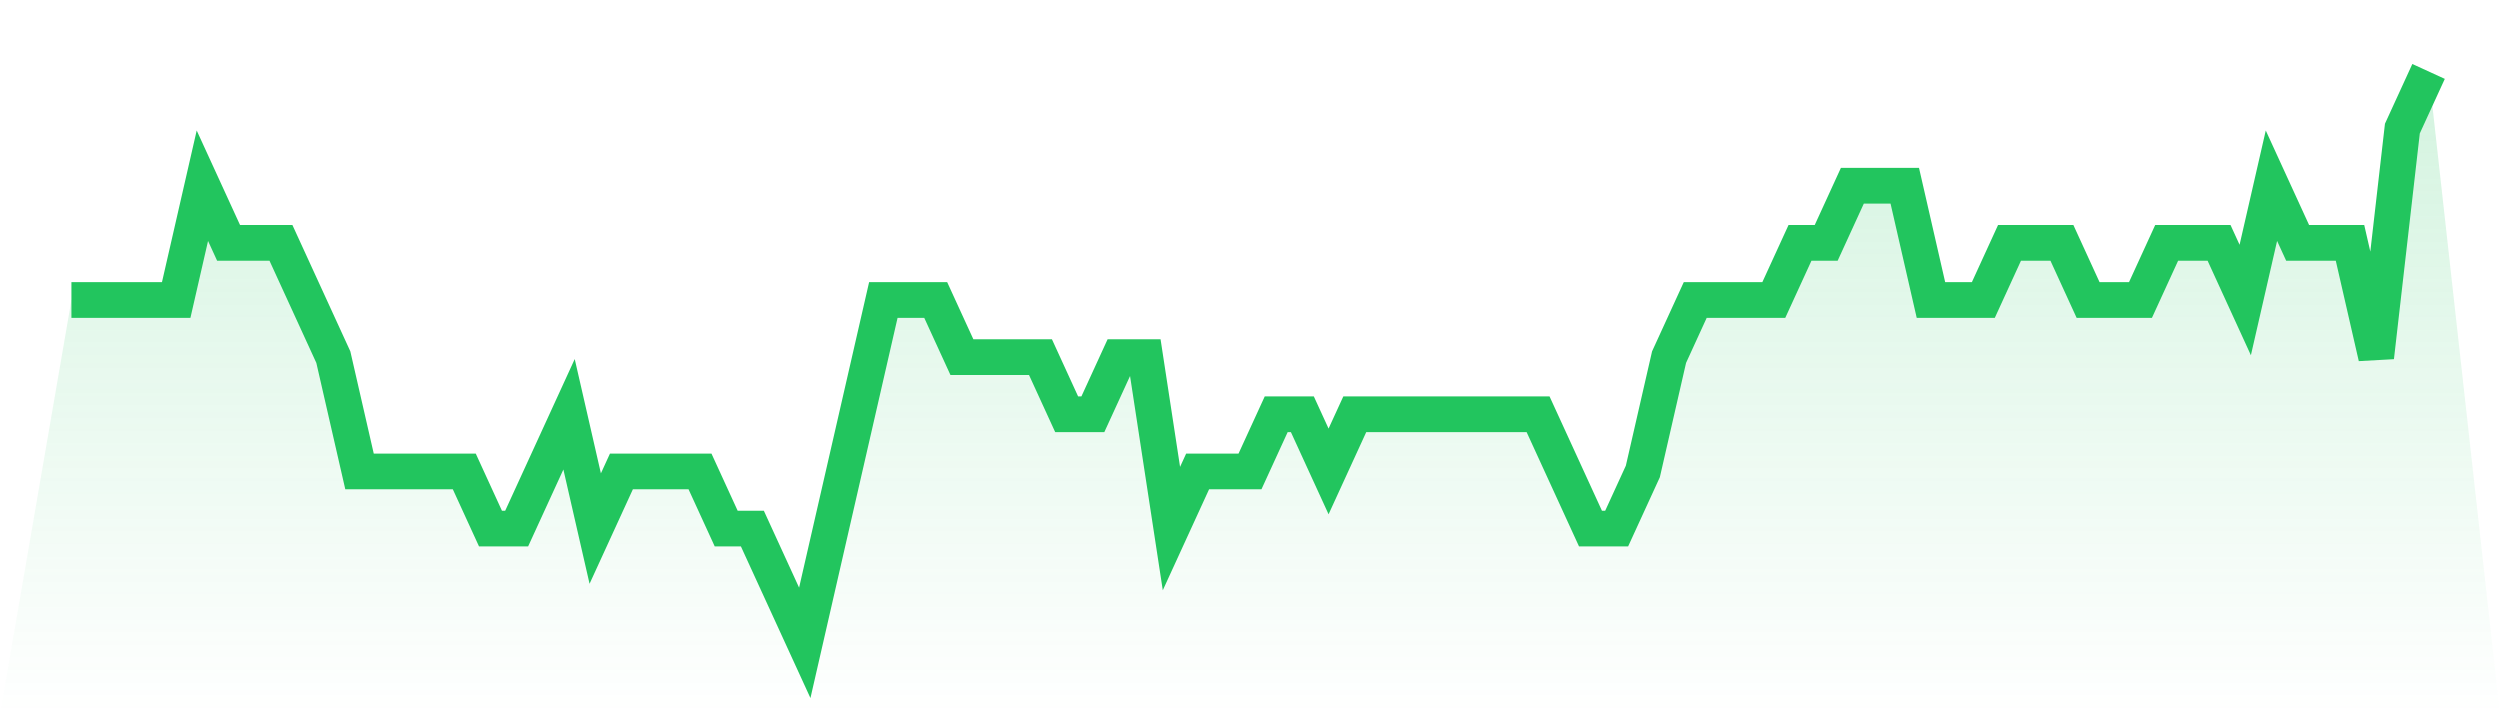 <svg viewBox="0 0 140 40" xmlns="http://www.w3.org/2000/svg">
<defs>
<linearGradient id="gradient" x1="0" x2="0" y1="0" y2="1">
<stop offset="0%" stop-color="#22c55e" stop-opacity="0.2"/>
<stop offset="100%" stop-color="#22c55e" stop-opacity="0"/>
</linearGradient>
</defs>
<path d="M4,16.8 L4,16.8 L5.467,16.8 L6.933,16.8 L8.4,16.8 L9.867,16.8 L11.333,10.4 L12.8,13.6 L14.267,13.6 L15.733,13.6 L17.2,16.8 L18.667,20 L20.133,26.4 L21.6,26.4 L23.067,26.4 L24.533,26.4 L26,26.4 L27.467,29.6 L28.933,29.6 L30.4,26.4 L31.867,23.2 L33.333,29.6 L34.8,26.4 L36.267,26.4 L37.733,26.4 L39.2,26.4 L40.667,29.6 L42.133,29.6 L43.6,32.8 L45.067,36 L46.533,29.6 L48,23.2 L49.467,16.8 L50.933,16.8 L52.4,16.8 L53.867,20 L55.333,20 L56.8,20 L58.267,20 L59.733,23.2 L61.2,23.2 L62.667,20 L64.133,20 L65.6,29.6 L67.067,26.4 L68.533,26.4 L70,26.4 L71.467,23.2 L72.933,23.2 L74.4,26.4 L75.867,23.2 L77.333,23.2 L78.8,23.2 L80.267,23.2 L81.733,23.2 L83.2,23.2 L84.667,23.2 L86.133,23.2 L87.6,26.4 L89.067,29.6 L90.533,29.6 L92,26.4 L93.467,20 L94.933,16.8 L96.4,16.8 L97.867,16.8 L99.333,16.8 L100.8,13.6 L102.267,13.6 L103.733,10.4 L105.2,10.4 L106.667,10.4 L108.133,16.8 L109.6,16.8 L111.067,16.8 L112.533,13.6 L114,13.6 L115.467,13.6 L116.933,16.8 L118.4,16.8 L119.867,16.8 L121.333,13.6 L122.8,13.6 L124.267,13.6 L125.733,16.8 L127.2,10.4 L128.667,13.6 L130.133,13.6 L131.6,13.6 L133.067,20 L134.533,7.2 L136,4 L140,40 L0,40 z" fill="url(#gradient)"/>
<path d="M4,16.8 L4,16.8 L5.467,16.8 L6.933,16.8 L8.4,16.8 L9.867,16.8 L11.333,10.4 L12.8,13.6 L14.267,13.6 L15.733,13.6 L17.2,16.8 L18.667,20 L20.133,26.4 L21.6,26.4 L23.067,26.4 L24.533,26.4 L26,26.4 L27.467,29.6 L28.933,29.6 L30.4,26.4 L31.867,23.2 L33.333,29.6 L34.8,26.4 L36.267,26.4 L37.733,26.4 L39.2,26.4 L40.667,29.6 L42.133,29.6 L43.6,32.8 L45.067,36 L46.533,29.6 L48,23.2 L49.467,16.8 L50.933,16.8 L52.4,16.8 L53.867,20 L55.333,20 L56.8,20 L58.267,20 L59.733,23.2 L61.2,23.2 L62.667,20 L64.133,20 L65.6,29.6 L67.067,26.4 L68.533,26.4 L70,26.4 L71.467,23.2 L72.933,23.2 L74.4,26.4 L75.867,23.2 L77.333,23.2 L78.8,23.2 L80.267,23.2 L81.733,23.2 L83.2,23.2 L84.667,23.2 L86.133,23.2 L87.6,26.4 L89.067,29.6 L90.533,29.6 L92,26.4 L93.467,20 L94.933,16.8 L96.4,16.8 L97.867,16.8 L99.333,16.8 L100.8,13.6 L102.267,13.6 L103.733,10.4 L105.2,10.4 L106.667,10.4 L108.133,16.8 L109.6,16.8 L111.067,16.8 L112.533,13.6 L114,13.6 L115.467,13.6 L116.933,16.8 L118.4,16.8 L119.867,16.8 L121.333,13.6 L122.8,13.6 L124.267,13.6 L125.733,16.8 L127.2,10.4 L128.667,13.6 L130.133,13.6 L131.6,13.6 L133.067,20 L134.533,7.2 L136,4" fill="none" stroke="#22c55e" stroke-width="2"/>
</svg>